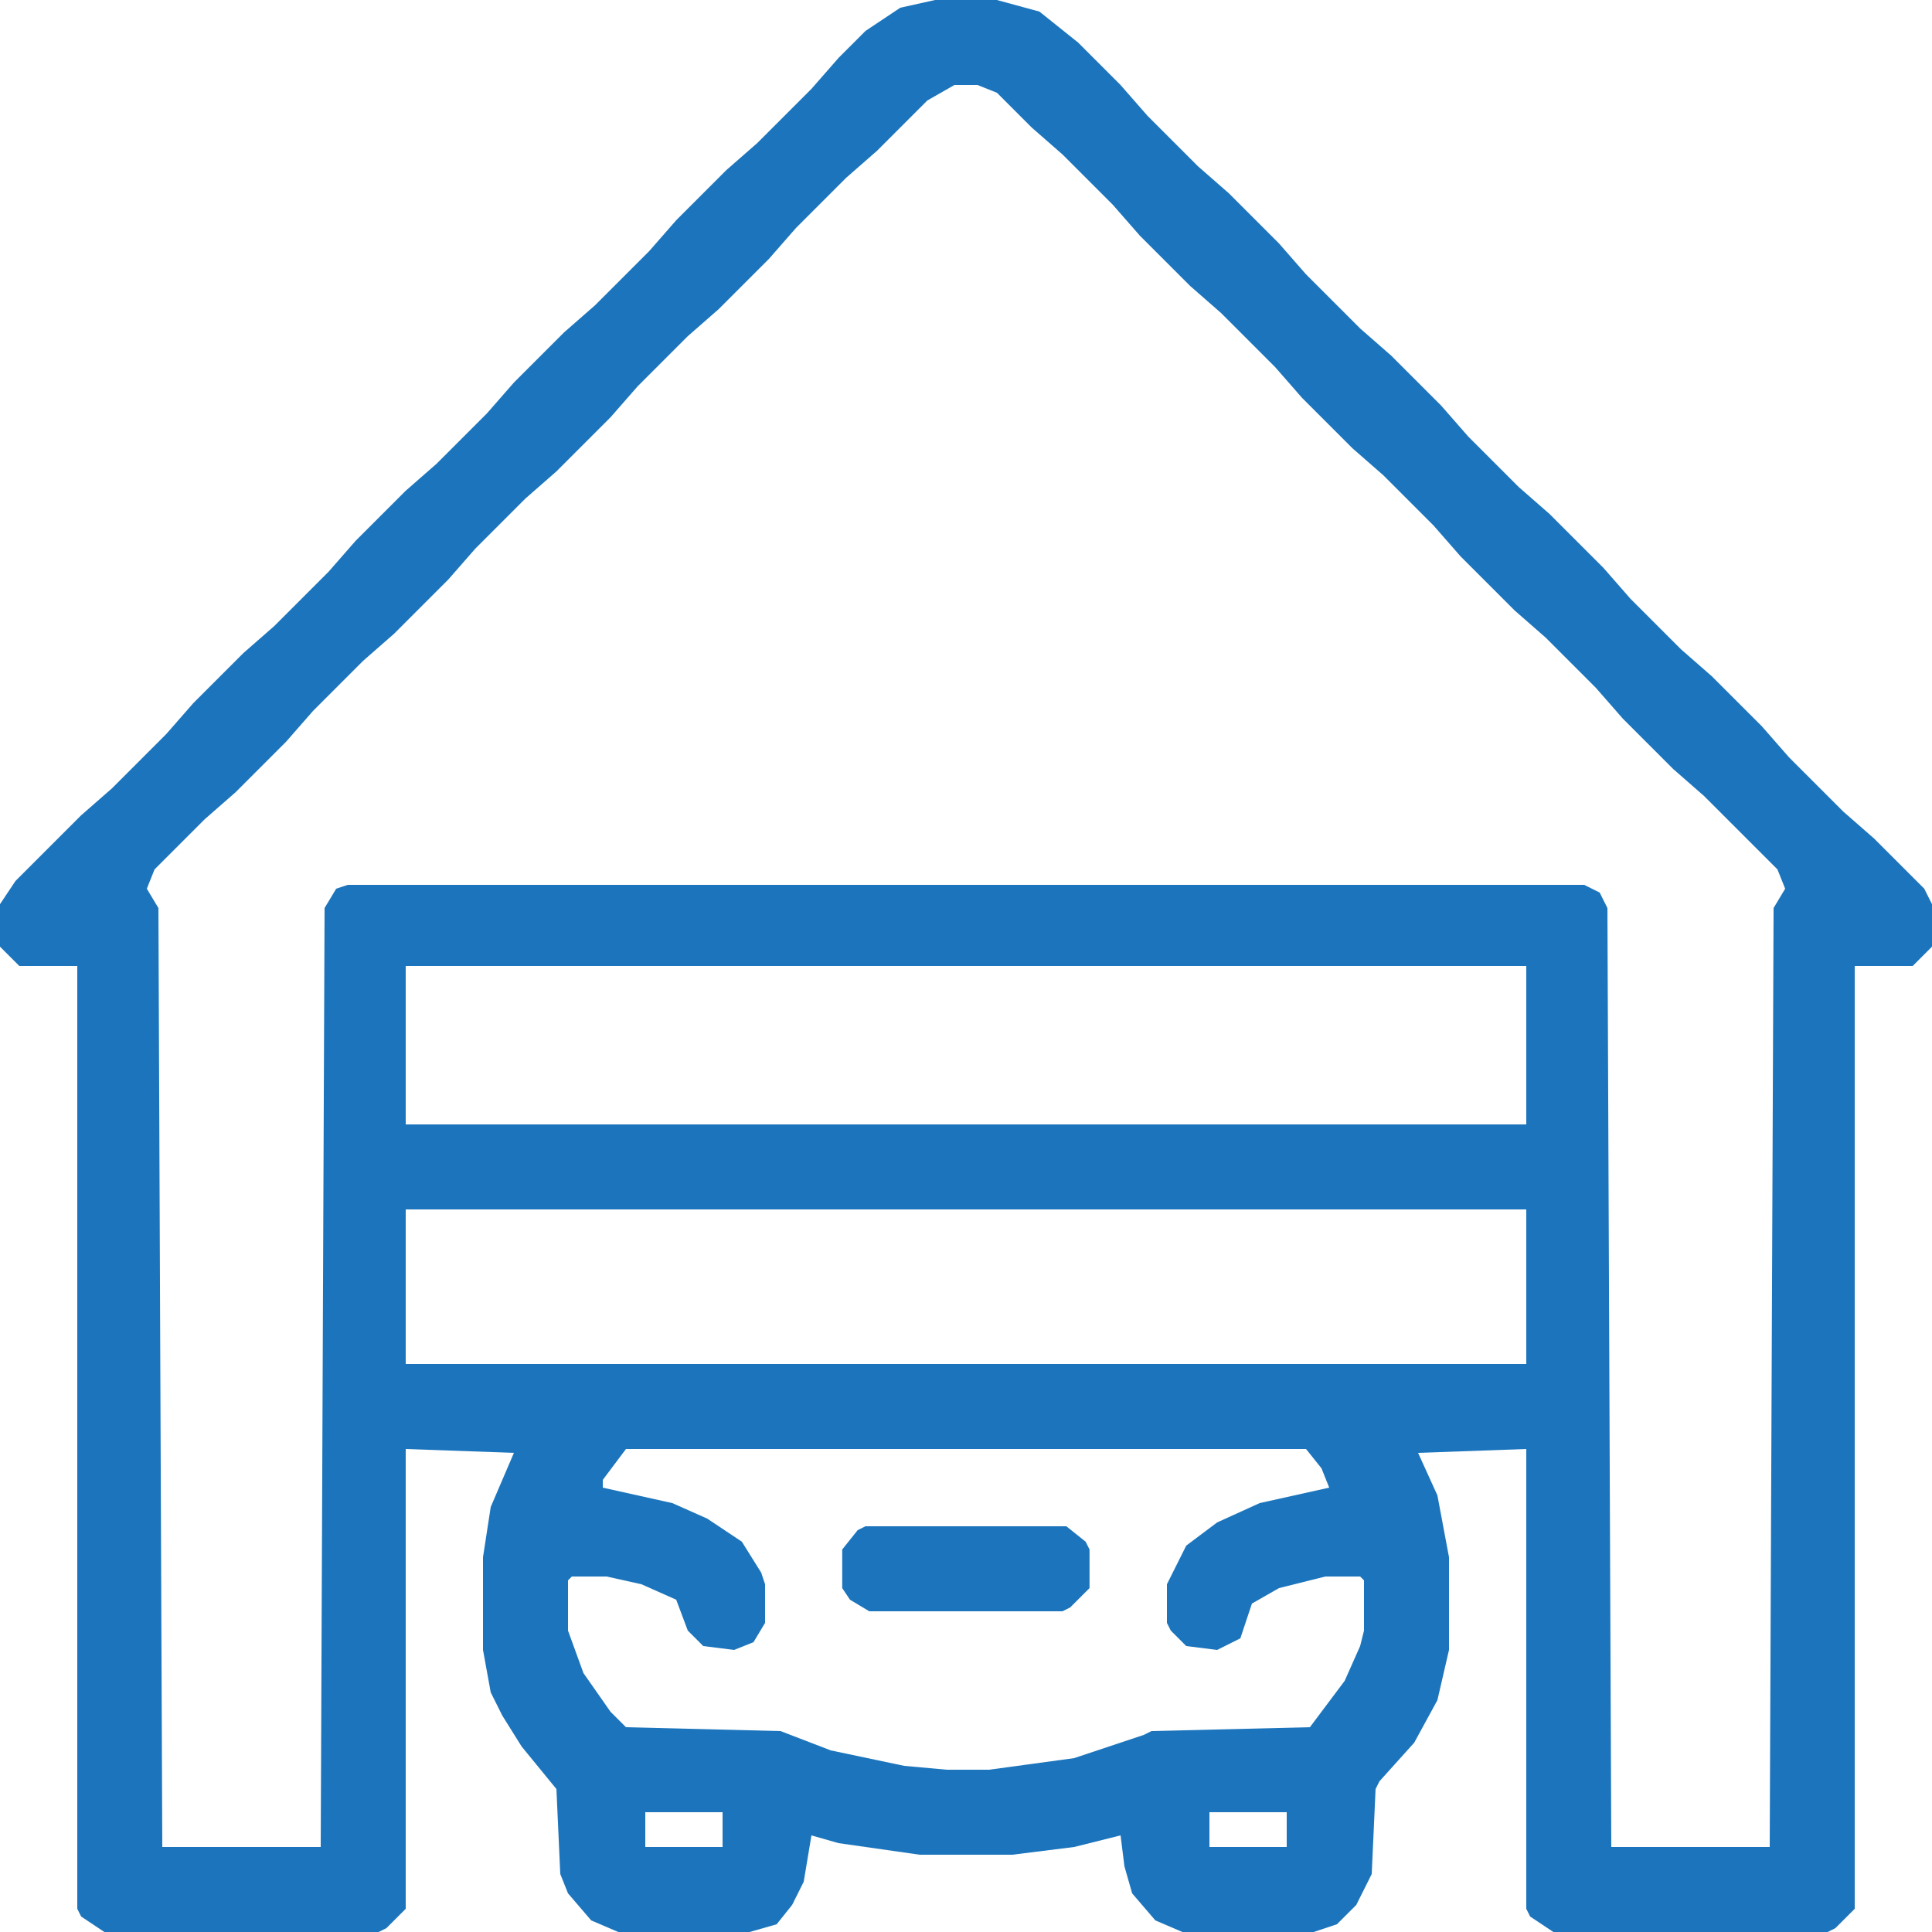 <?xml version="1.0" encoding="UTF-8"?> <svg xmlns="http://www.w3.org/2000/svg" width="60" height="60" viewBox="0 0 60 60" fill="none"><g clip-path="url(#clip0_4139_1823)"><path d="M29.04 0H30.96L32.28 0.36L33.48 1.32L34.8 2.64L35.64 3.6L37.2 5.16L38.16 6L39.72 7.56L40.56 8.52L42.24 10.2L43.2 11.04L44.76 12.6L45.6 13.56L47.16 15.12L48.12 15.96L49.8 17.64L50.64 18.6L52.2 20.16L53.16 21L54.72 22.56L55.56 23.52L57.24 25.2L58.2 26.04L59.76 27.6L60 28.08V29.4L59.4 30H57.6V59.28L57 59.88L56.76 60H48.24L47.52 59.52L47.4 59.28V45L44.04 45.12L44.64 46.44L45 48.36V51.24L44.64 52.8L43.92 54.12L42.84 55.32L42.72 55.56L42.6 58.2L42.12 59.16L41.52 59.76L40.8 60H36.72L35.88 59.64L35.16 58.8L34.92 57.96L34.8 57L33.36 57.36L31.44 57.6H28.56L26.04 57.24L25.2 57L24.96 58.44L24.6 59.16L24.12 59.76L23.28 60H19.2L18.36 59.64L17.64 58.8L17.4 58.2L17.28 55.56L16.2 54.24L15.6 53.28L15.24 52.56L15 51.24V48.36L15.24 46.8L15.96 45.12L12.6 45V59.28L12 59.88L11.76 60H3.24L2.52 59.52L2.4 59.28V30H0.6L0 29.4V28.08L0.48 27.36L2.52 25.32L3.48 24.48L5.16 22.8L6 21.84L7.56 20.28L8.52 19.44L10.2 17.76L11.04 16.8L12.6 15.24L13.56 14.4L15.12 12.84L15.96 11.88L17.52 10.32L18.48 9.48L20.16 7.8L21 6.84L22.56 5.28L23.52 4.44L25.2 2.76L26.04 1.8L26.88 0.96L27.96 0.24L29.04 0ZM29.64 2.64L28.8 3.12L27.24 4.68L26.28 5.52L24.72 7.08L23.88 8.04L22.32 9.6L21.36 10.44L19.8 12L18.96 12.96L17.28 14.64L16.32 15.48L14.76 17.04L13.92 18L12.24 19.68L11.28 20.52L9.72 22.08L8.88 23.04L7.32 24.6L6.36 25.44L4.8 27L4.56 27.6L4.92 28.2L5.04 57.36H9.96L10.08 28.2L10.44 27.6L10.8 27.48H49.2L49.68 27.72L49.92 28.2L50.04 57.36H54.96L55.08 28.2L55.44 27.6L55.2 27L52.92 24.72L51.96 23.88L50.4 22.32L49.56 21.36L48 19.8L47.04 18.96L45.36 17.28L44.52 16.32L42.96 14.76L42 13.92L40.44 12.36L39.6 11.4L37.92 9.72L36.96 8.88L35.4 7.32L34.56 6.36L33 4.8L32.04 3.96L30.96 2.88L30.36 2.64H29.64ZM12.6 30V34.92H47.4V30H12.6ZM12.6 37.56V42.36H47.4V37.56H12.6ZM19.44 45L18.72 45.96V46.2L20.88 46.68L21.96 47.16L23.04 47.88L23.64 48.84L23.76 49.2V50.4L23.4 51L22.8 51.24L21.84 51.12L21.36 50.64L21 49.68L19.92 49.2L18.84 48.96H17.76L17.64 49.08V50.64L18.12 51.96L18.96 53.16L19.44 53.64L24.24 53.76L25.8 54.36L28.08 54.84L29.4 54.96H30.72L33.36 54.6L35.52 53.88L35.76 53.76L40.68 53.64L41.76 52.2L42.24 51.12L42.36 50.64V49.08L42.24 48.96H41.16L39.72 49.32L38.88 49.8L38.52 50.88L37.8 51.24L36.84 51.12L36.36 50.64L36.24 50.4V49.2L36.84 48L37.8 47.28L39.12 46.68L41.28 46.2L41.04 45.6L40.56 45H19.44ZM20.04 56.28V57.36H22.44V56.28H20.04ZM37.56 56.28V57.36H39.96V56.28H37.56Z" fill="#1C75BC"></path><path d="M26.876 47.4H33.116L33.716 47.88L33.836 48.12V49.32L33.236 49.92L32.996 50.04H26.996L26.396 49.68L26.156 49.32V48.12L26.636 47.52L26.876 47.4Z" fill="#1C75BC"></path></g><defs><clipPath id="clip0_4139_1823"><rect width="60" height="60" fill="white"></rect></clipPath></defs></svg> 